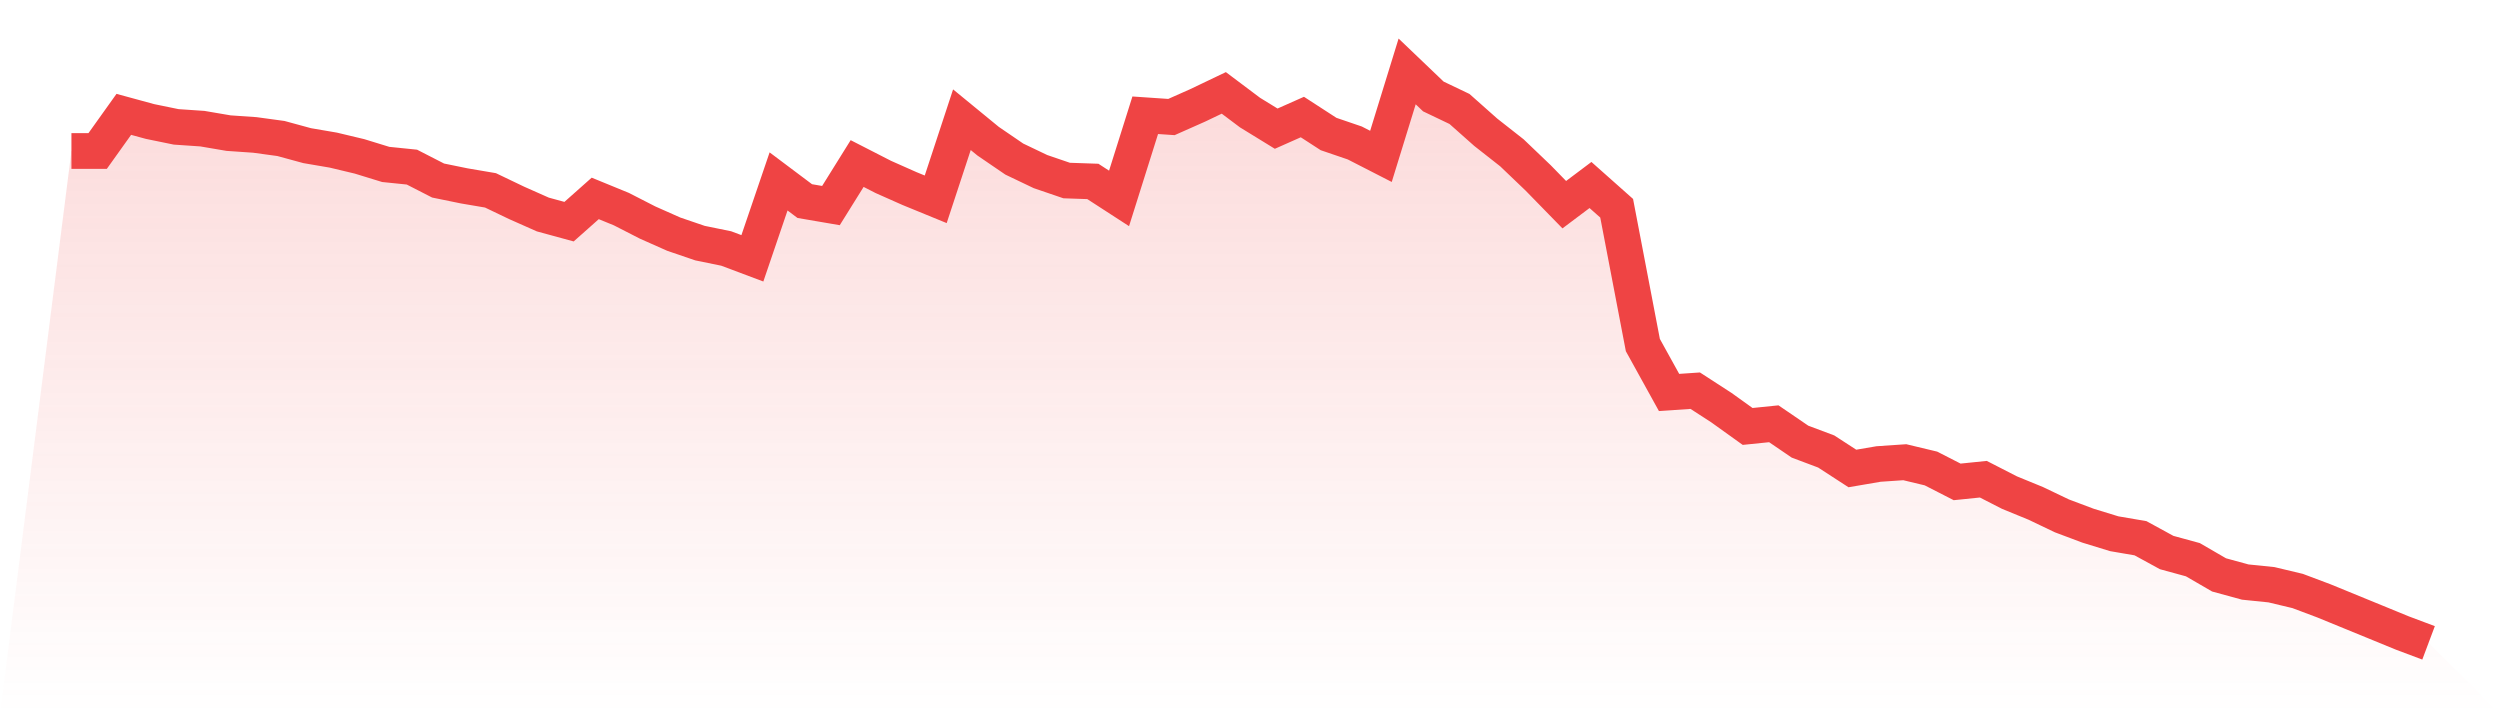 <svg viewBox="0 0 140 40" xmlns="http://www.w3.org/2000/svg">
<defs>
<linearGradient id="gradient" x1="0" x2="0" y1="0" y2="1">
<stop offset="0%" stop-color="#ef4444" stop-opacity="0.2"/>
<stop offset="100%" stop-color="#ef4444" stop-opacity="0"/>
</linearGradient>
</defs>
<path d="M4,8.457 L4,8.457 L5.467,8.457 L6.933,6.404 L8.4,6.804 L9.867,7.105 L11.333,7.205 L12.8,7.455 L14.267,7.556 L15.733,7.756 L17.2,8.156 L18.667,8.407 L20.133,8.757 L21.6,9.208 L23.067,9.358 L24.533,10.11 L26,10.41 L27.467,10.66 L28.933,11.362 L30.4,12.013 L31.867,12.413 L33.333,11.111 L34.8,11.712 L36.267,12.463 L37.733,13.114 L39.2,13.615 L40.667,13.915 L42.133,14.466 L43.6,10.16 L45.067,11.261 L46.533,11.512 L48,9.158 L49.467,9.909 L50.933,10.56 L52.4,11.161 L53.867,6.704 L55.333,7.906 L56.8,8.908 L58.267,9.609 L59.733,10.11 L61.2,10.16 L62.667,11.111 L64.133,6.454 L65.6,6.554 L67.067,5.903 L68.533,5.202 L70,6.304 L71.467,7.205 L72.933,6.554 L74.4,7.505 L75.867,8.006 L77.333,8.757 L78.8,4 L80.267,5.402 L81.733,6.103 L83.2,7.405 L84.667,8.557 L86.133,9.959 L87.6,11.462 L89.067,10.36 L90.533,11.662 L92,19.324 L93.467,21.978 L94.933,21.878 L96.4,22.829 L97.867,23.881 L99.333,23.731 L100.8,24.732 L102.267,25.283 L103.733,26.235 L105.2,25.984 L106.667,25.884 L108.133,26.235 L109.6,26.986 L111.067,26.836 L112.533,27.587 L114,28.188 L115.467,28.889 L116.933,29.44 L118.4,29.89 L119.867,30.141 L121.333,30.942 L122.8,31.343 L124.267,32.194 L125.733,32.595 L127.2,32.745 L128.667,33.095 L130.133,33.646 L131.6,34.247 L133.067,34.848 L134.533,35.449 L136,36 L140,40 L0,40 z" fill="url(#gradient)"/>
<path d="M4,8.457 L4,8.457 L5.467,8.457 L6.933,6.404 L8.4,6.804 L9.867,7.105 L11.333,7.205 L12.8,7.455 L14.267,7.556 L15.733,7.756 L17.2,8.156 L18.667,8.407 L20.133,8.757 L21.6,9.208 L23.067,9.358 L24.533,10.11 L26,10.41 L27.467,10.66 L28.933,11.362 L30.4,12.013 L31.867,12.413 L33.333,11.111 L34.8,11.712 L36.267,12.463 L37.733,13.114 L39.2,13.615 L40.667,13.915 L42.133,14.466 L43.6,10.16 L45.067,11.261 L46.533,11.512 L48,9.158 L49.467,9.909 L50.933,10.56 L52.4,11.161 L53.867,6.704 L55.333,7.906 L56.8,8.908 L58.267,9.609 L59.733,10.11 L61.2,10.16 L62.667,11.111 L64.133,6.454 L65.6,6.554 L67.067,5.903 L68.533,5.202 L70,6.304 L71.467,7.205 L72.933,6.554 L74.4,7.505 L75.867,8.006 L77.333,8.757 L78.8,4 L80.267,5.402 L81.733,6.103 L83.2,7.405 L84.667,8.557 L86.133,9.959 L87.6,11.462 L89.067,10.36 L90.533,11.662 L92,19.324 L93.467,21.978 L94.933,21.878 L96.4,22.829 L97.867,23.881 L99.333,23.731 L100.8,24.732 L102.267,25.283 L103.733,26.235 L105.2,25.984 L106.667,25.884 L108.133,26.235 L109.6,26.986 L111.067,26.836 L112.533,27.587 L114,28.188 L115.467,28.889 L116.933,29.44 L118.4,29.89 L119.867,30.141 L121.333,30.942 L122.8,31.343 L124.267,32.194 L125.733,32.595 L127.2,32.745 L128.667,33.095 L130.133,33.646 L131.6,34.247 L133.067,34.848 L134.533,35.449 L136,36" fill="none" stroke="#ef4444" stroke-width="2"/>
</svg>